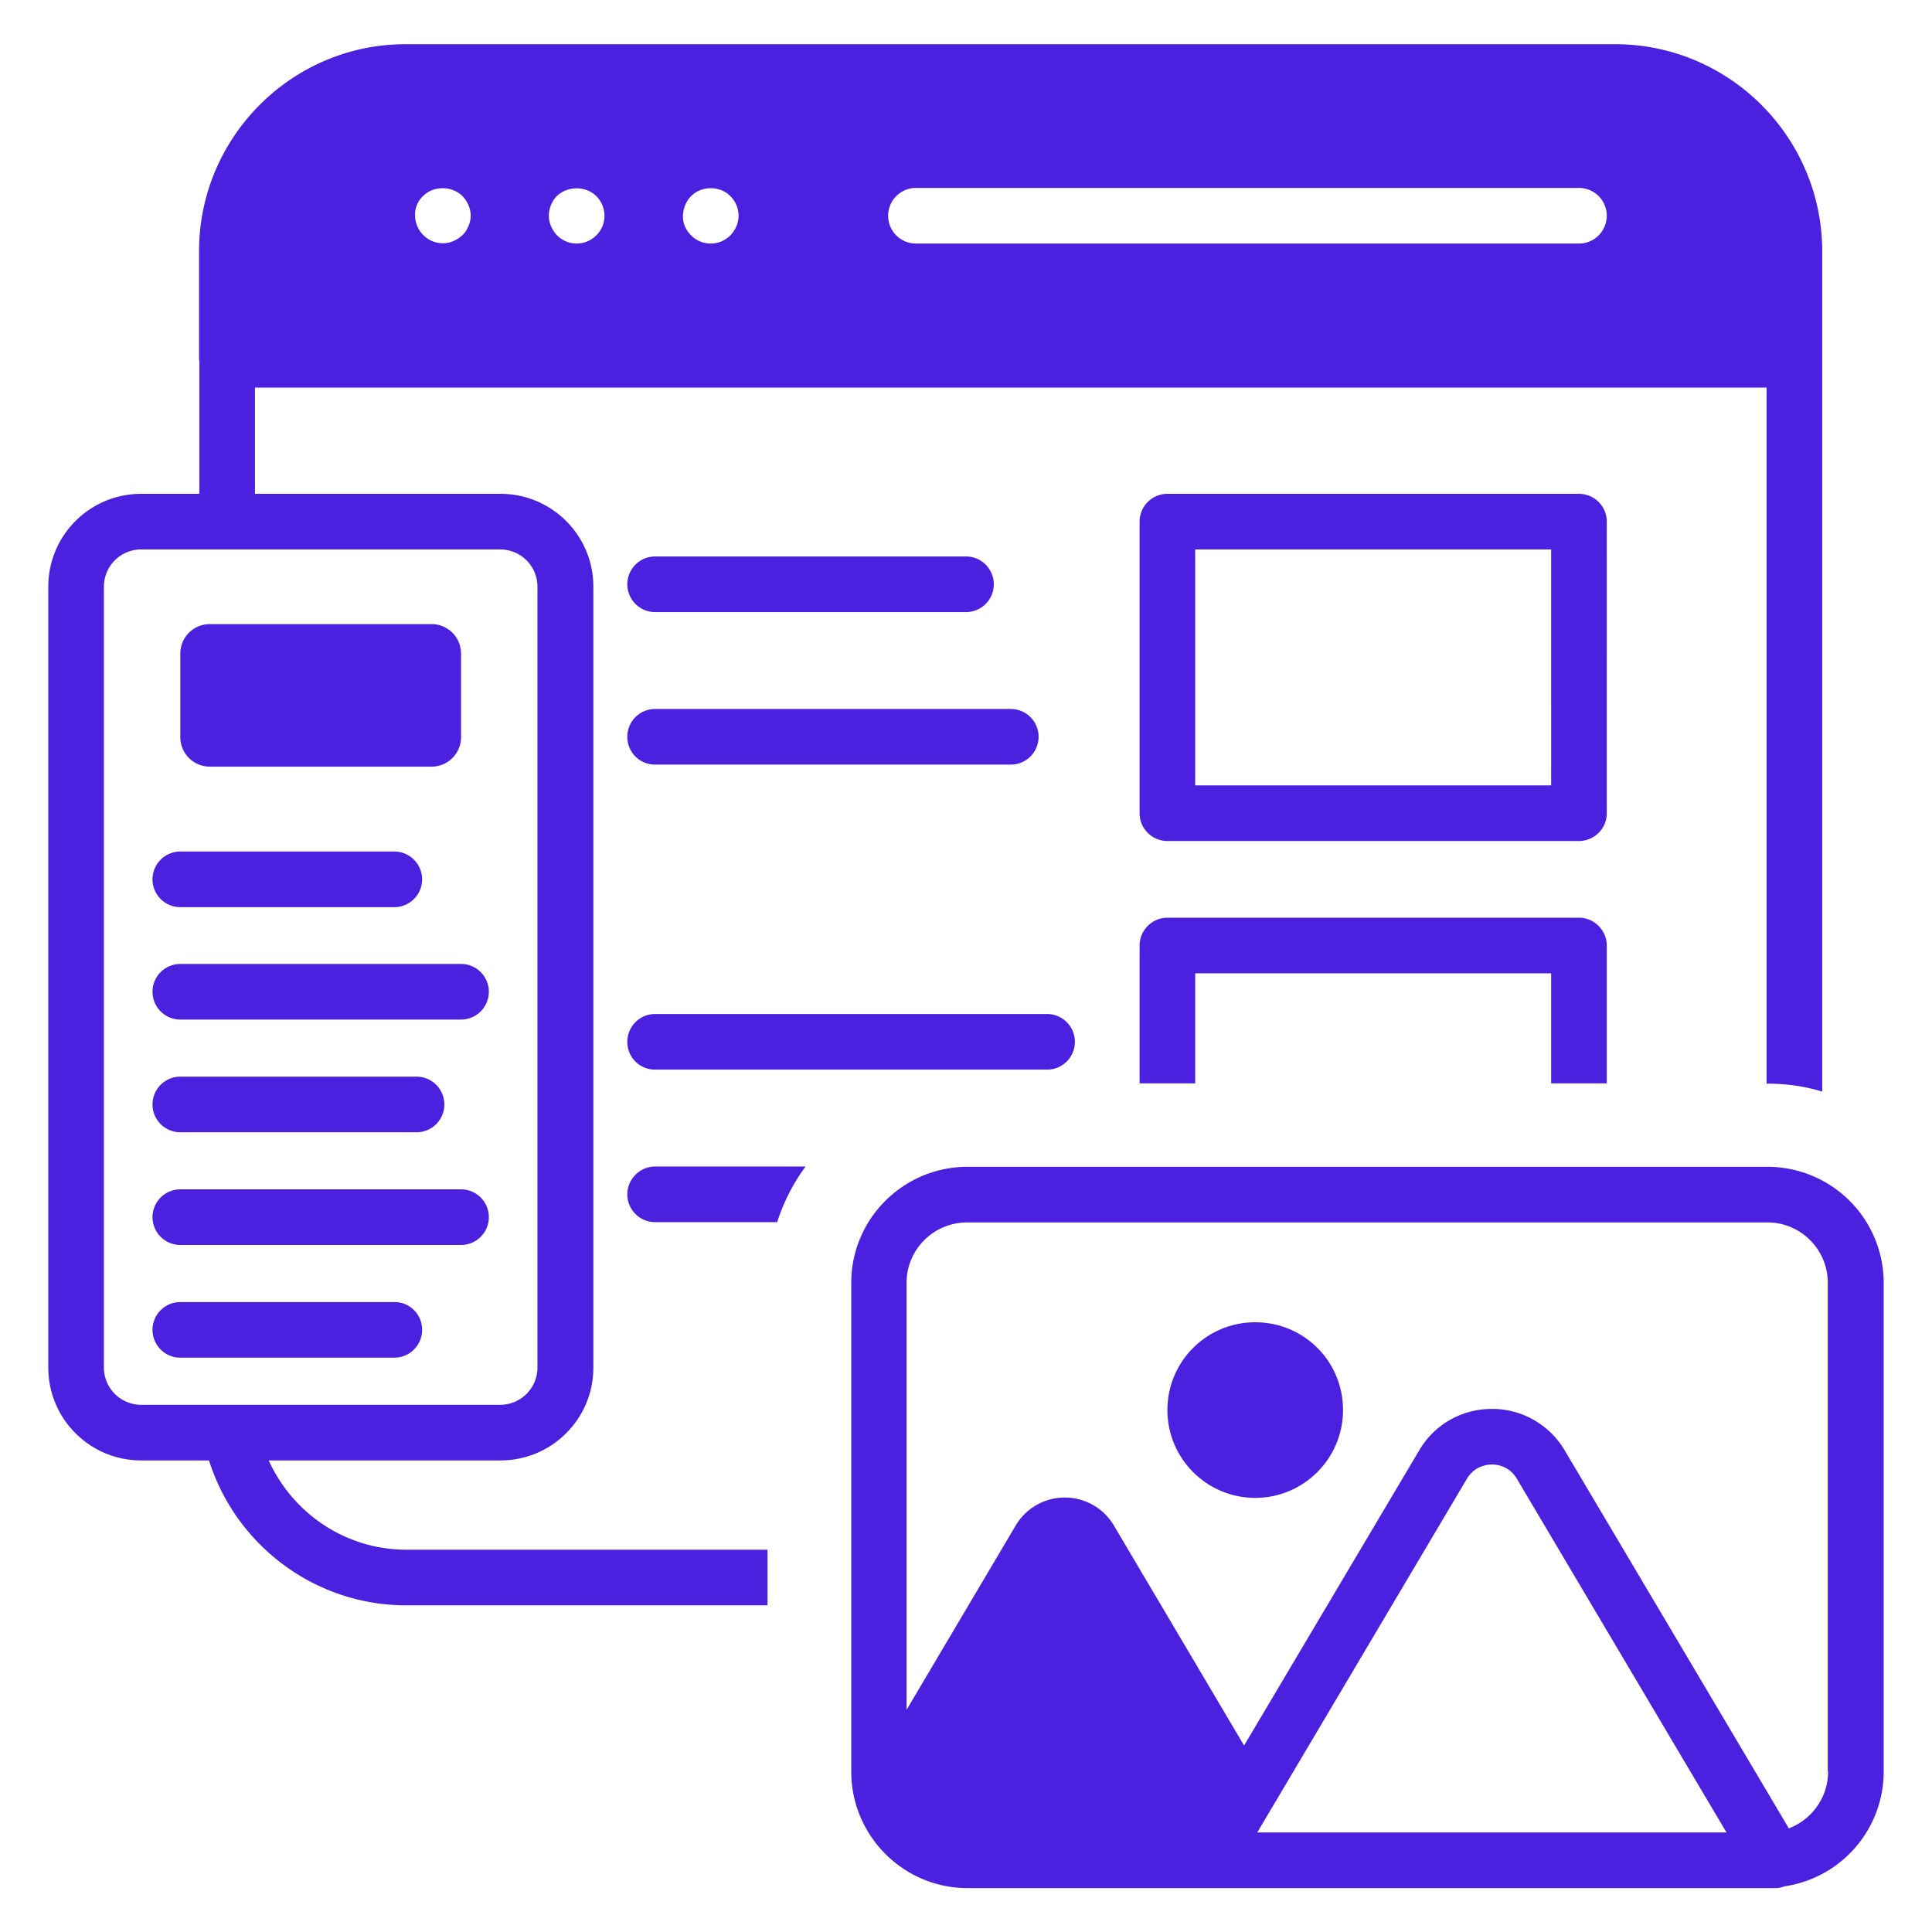 <svg xmlns="http://www.w3.org/2000/svg" version="1.1" xmlns:xlink="http://www.w3.org/1999/xlink" width="512" height="512" x="0" y="0" viewBox="0 0 66 66" style="enable-background:new 0 0 512 512" xml:space="preserve"><g><path d="M9.18 49.89h7.92c1.75 0 3.17-1.42 3.17-3.17V20.04c0-1.75-1.42-3.17-3.17-3.17H8.71v-3.63h51.64v23.78h.04c.65 0 1.27.09 1.86.27V8.59c0-3.9-3.17-7.08-7.08-7.08h-41.3C9.98 1.5 6.8 4.68 6.8 8.58v3.7c0 .02.01.03.01.05v4.54H4.82c-1.75 0-3.17 1.42-3.17 3.17v26.68c0 1.75 1.42 3.17 3.17 3.17h2.32c.92 2.91 3.63 4.95 6.73 4.95h12.35v-1.9H13.88c-2.07 0-3.88-1.24-4.7-3.05zM31.29 6.42h22.65a.95.95 0 1 1 0 1.9H31.29a.95.95 0 1 1 0-1.9zm-7.68.28c.35-.36.99-.36 1.34 0 .18.18.28.42.28.67s-.1.48-.28.67c-.18.18-.42.28-.67.28a.93.93 0 0 1-.67-.28c-.09-.09-.16-.19-.21-.3s-.07-.24-.07-.36c.01-.26.1-.5.28-.68zm-4.59 0c.36-.35.99-.36 1.35 0 .18.18.28.42.28.67s-.09.48-.28.67c-.18.18-.42.28-.67.28s-.49-.1-.67-.28c-.17-.18-.28-.42-.28-.67s.1-.49.27-.67zm-4.57 0c.35-.36.99-.36 1.35 0 .17.18.28.42.28.67 0 .12-.03.25-.08.36s-.11.22-.2.3c-.19.18-.43.28-.67.28-.26 0-.49-.1-.67-.28s-.28-.42-.28-.67c-.01-.24.08-.48.27-.66zM3.55 46.72V20.04c0-.7.57-1.27 1.27-1.27h12.27c.7 0 1.27.57 1.27 1.27v26.68c0 .7-.57 1.27-1.27 1.27H4.82c-.7 0-1.27-.57-1.27-1.27z" fill="#4b20de" opacity="1" data-original="#000000"></path><path d="M42.88 45.17c-1.66 0-3 1.34-3 3 0 1.65 1.34 3 3 3 1.65 0 3-1.34 3-3 0-1.67-1.34-3-3-3z" fill="#4b20de" opacity="1" data-original="#000000"></path><path d="M60.39 39.86H33.05c-2.19 0-3.97 1.78-3.97 3.96v16.7c0 2.19 1.78 3.98 3.97 3.98H60.65c.11 0 .21-.02.31-.06a3.966 3.966 0 0 0 3.39-3.92v-16.7a3.97 3.97 0 0 0-3.96-3.96zM42.95 62.6l7.16-12.08c.26-.44.69-.49.86-.49.17 0 .59.05.85.49l7.16 12.08zm19.5-2.08c0 .89-.56 1.64-1.34 1.94l-7.65-12.9a2.877 2.877 0 0 0-2.48-1.43h-.01c-1.03 0-1.97.53-2.49 1.42L42.5 59.63l-4.45-7.52a1.949 1.949 0 0 0-3.35 0l-3.73 6.3V43.82c0-1.14.93-2.06 2.07-2.06h27.34c1.14 0 2.06.93 2.06 2.06v16.7zM7.17 26.19h7.57c.56 0 1.01-.45 1.01-1.01v-2.85c0-.56-.45-1.01-1.01-1.01H7.17c-.56 0-1.01.45-1.01 1.01v2.85c0 .56.45 1.01 1.01 1.01zM6.16 30.99h7.31a.95.95 0 1 0 0-1.9H6.16a.95.95 0 1 0 0 1.9zM15.75 32.93H6.16a.95.95 0 1 0 0 1.9h9.59a.95.95 0 1 0 0-1.9zM6.16 38.68h8.07a.95.95 0 1 0 0-1.9H6.16a.95.95 0 1 0 0 1.9zM15.75 40.63H6.16a.95.95 0 1 0 0 1.9h9.59a.95.95 0 1 0 0-1.9zM13.48 44.48H6.16a.95.95 0 1 0 0 1.9h7.31c.52 0 .95-.42.95-.95a.941.941 0 0 0-.94-.95zM22.38 20.91H33a.95.95 0 1 0 0-1.9H22.38a.95.95 0 1 0 0 1.9zM22.38 26.12h12.15a.95.95 0 1 0 0-1.9H22.38c-.52 0-.95.42-.95.95s.42.95.95.95zM22.38 36.54h13.39a.95.95 0 1 0 0-1.9H22.38c-.52 0-.95.42-.95.95s.42.95.95.95zM21.43 40.8c0 .53.43.95.95.95h4.17c.22-.69.55-1.33.97-1.9h-5.14c-.52 0-.95.43-.95.95zM54.89 17.82a.95.95 0 0 0-.95-.95H39.88a.95.95 0 0 0-.95.95v9.96c0 .53.43.95.95.95h14.06c.52 0 .95-.42.95-.95zm-1.9 9.01H40.83v-8.06h12.16zM54.89 37.01V32.3c0-.52-.43-.95-.95-.95H39.88c-.52 0-.95.43-.95.95v4.71h1.9v-3.76h12.16v3.76z" fill="#4b20de" opacity="1" data-original="#000000"></path></g></svg>
